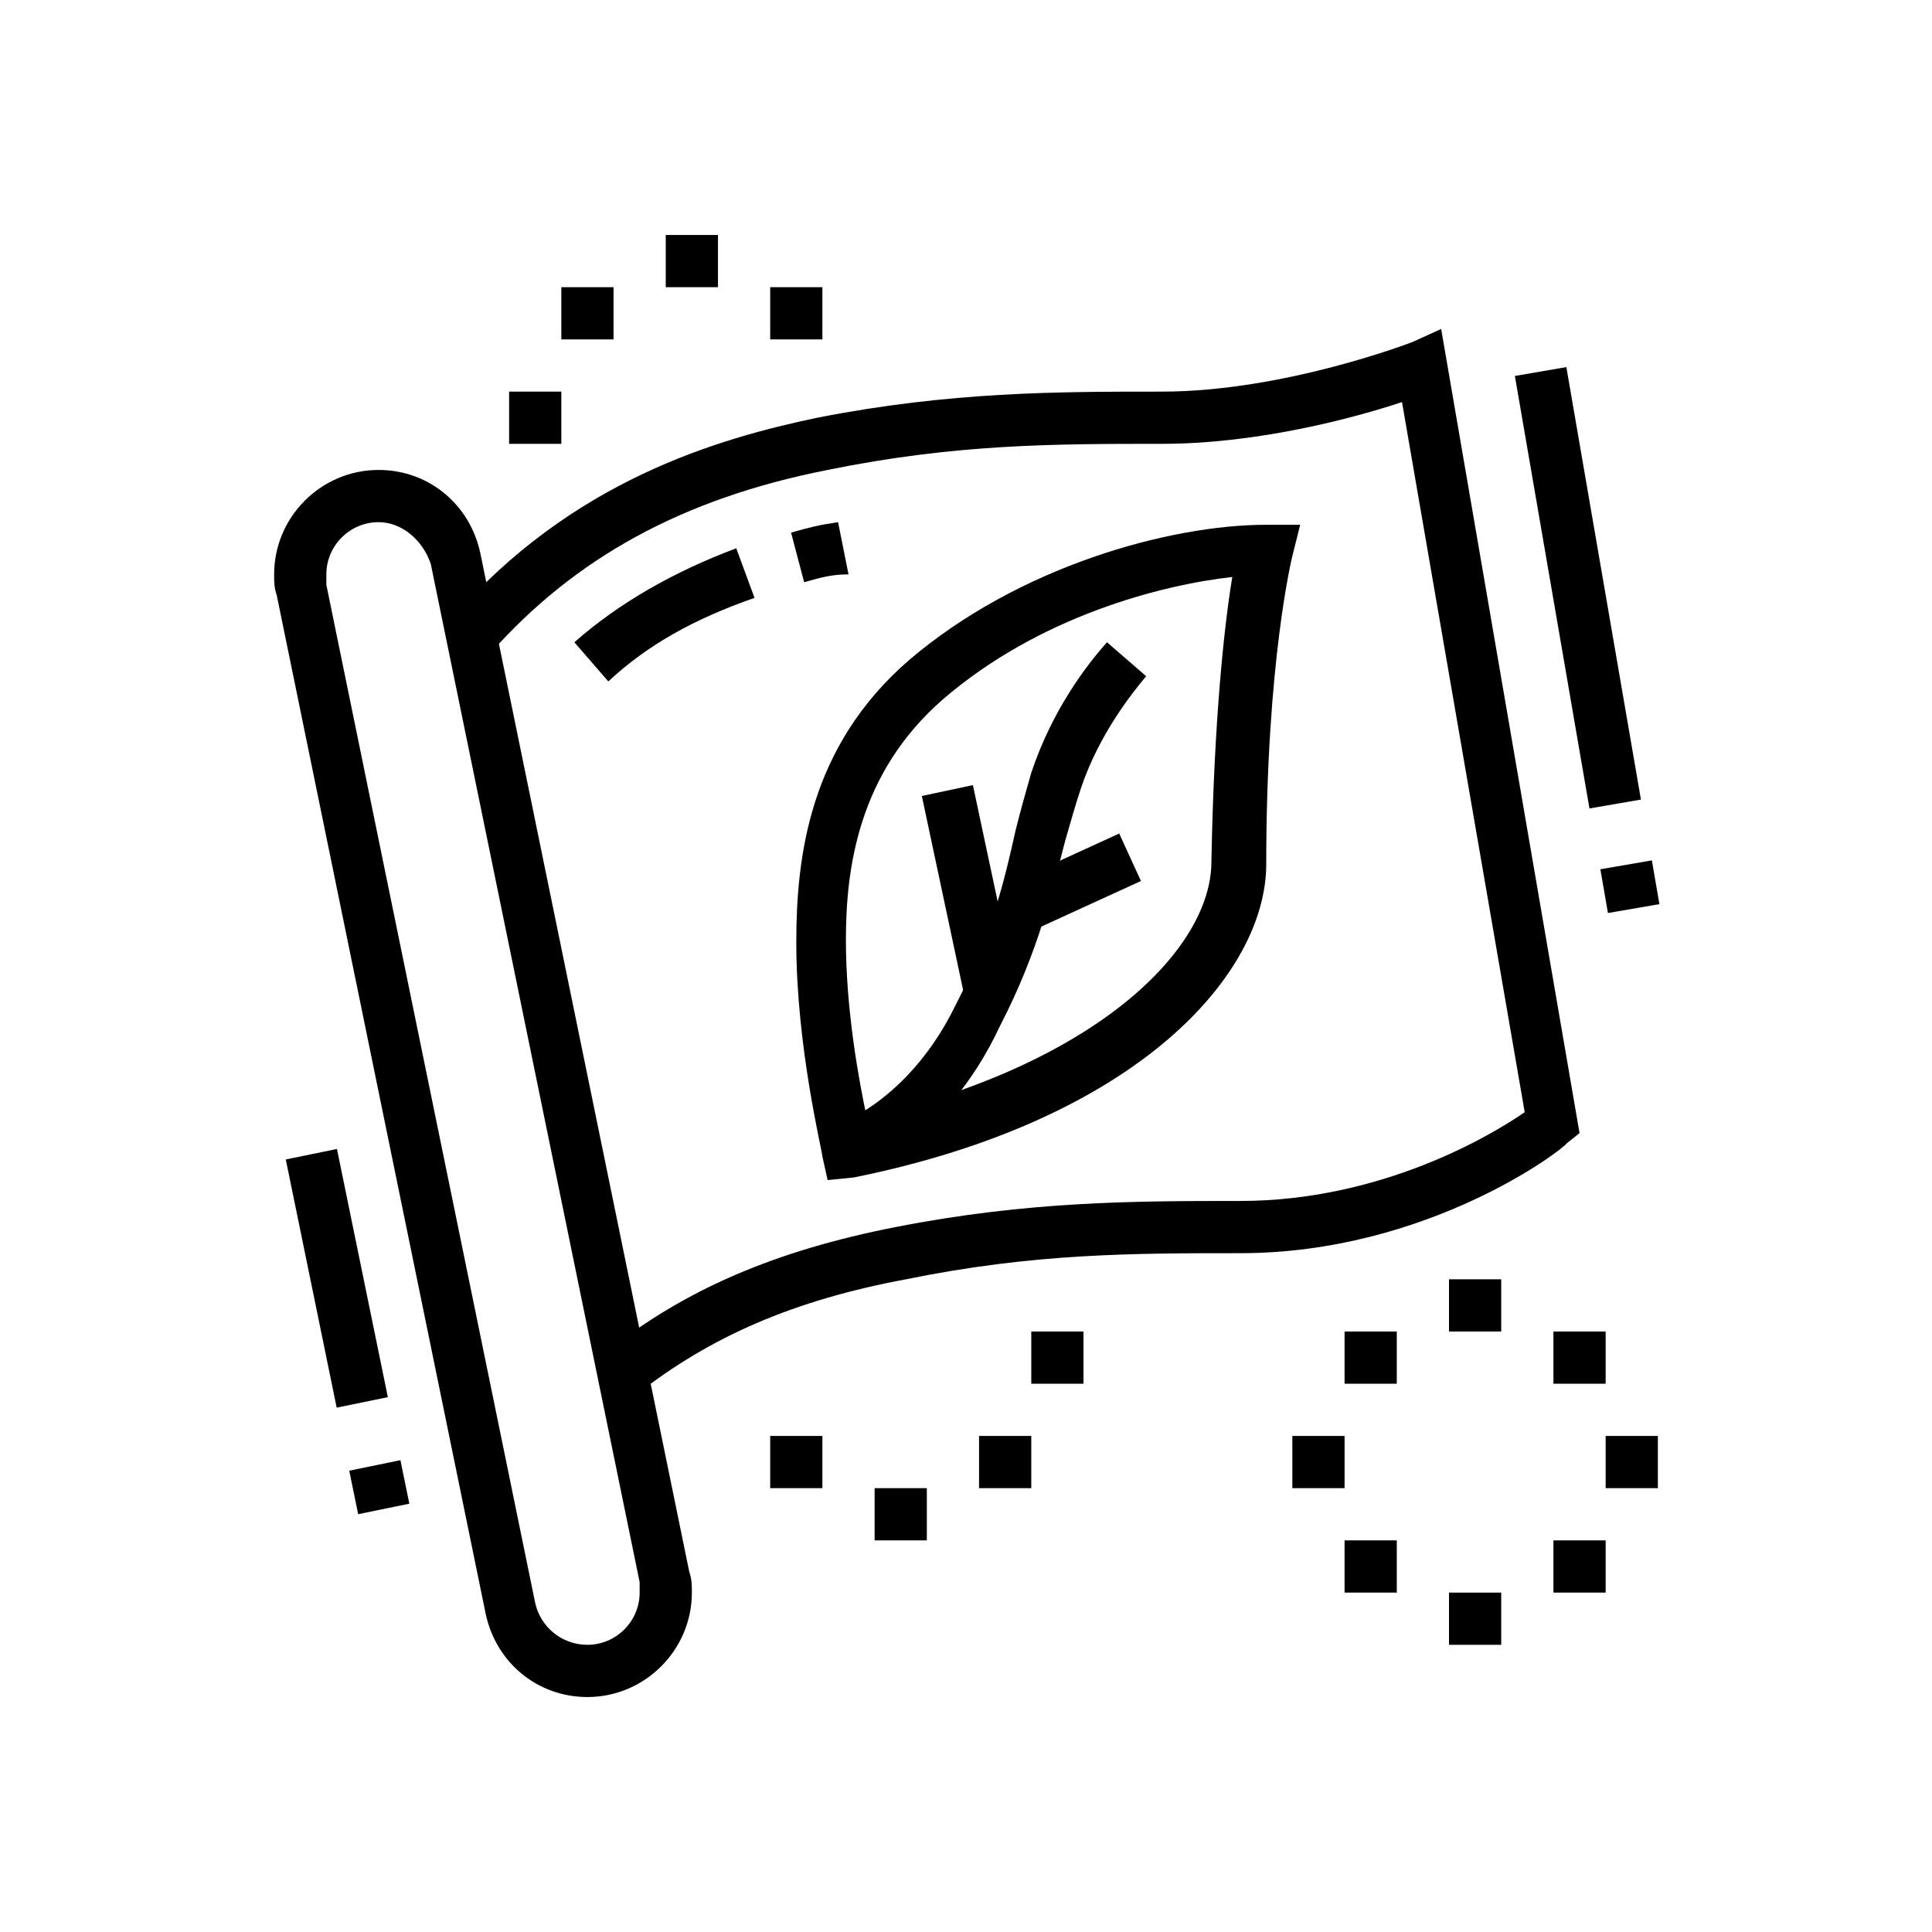 <?xml version="1.0" encoding="utf-8"?>
<!-- Generator: Adobe Illustrator 24.1.0, SVG Export Plug-In . SVG Version: 6.00 Build 0)  -->
<svg version="1.1" id="Layer_1" xmlns="http://www.w3.org/2000/svg" xmlns:xlink="http://www.w3.org/1999/xlink" x="0px" y="0px"
	 width="74px" height="74px" viewBox="0 0 74 74" style="enable-background:new 0 0 74 74;" xml:space="preserve">
<style type="text/css">
	.st0{display:none;}
	.st1{display:inline;}
</style>
<g class="st0">
	<path class="st1" d="M26.5,28.5c-2.8,0-5-2.2-5-5s2.2-5,5-5v2c-1.7,0-3,1.3-3,3s1.3,3,3,3s3-1.3,3-3c0-0.8-0.3-1.6-0.9-2.1L30,20
		c0.9,0.9,1.5,2.2,1.5,3.5C31.5,26.3,29.3,28.5,26.5,28.5z"/>
	<path class="st1" d="M10.6,25.4c-0.1-0.7-0.1-1.2-0.1-1.9c0-4.9,2.2-9.4,6-12.5l1.2,1.6c-3.4,2.7-5.3,6.7-5.3,10.9
		c0,0.6,0,1,0.1,1.6L10.6,25.4z"/>
	<path class="st1" d="M11.8,29.6c-0.2-0.5-0.4-1.1-0.6-1.6l1.9-0.6c0.1,0.5,0.3,1,0.5,1.5L11.8,29.6z"/>
	<path class="st1" d="M26.5,42.9l-0.7-0.6c-0.5-0.4-11.3-10.4-11.3-18.7c0-6.6,5.4-12,12-12s12,5.4,12,12c0,8.3-10.9,18.3-11.3,18.7
		L26.5,42.9z M26.5,13.5c-5.5,0-10,4.5-10,10c0,6.4,7.7,14.3,10,16.6c2.3-2.3,10-10.3,10-16.6C36.5,18,32,13.5,26.5,13.5z"/>
	<path class="st1" d="M22.1,31.9c-0.9-1.2-1.6-2.3-2.3-3.8l1.8-0.9c0.6,1.2,1.1,2.1,2.1,3.5L22.1,31.9z"/>
	<path class="st1" d="M25.3,36c-0.6-0.7-0.7-0.7-1.2-1.5l1.6-1.3c0.5,0.7,0.6,0.8,1.2,1.4L25.3,36z"/>
	<path class="st1" d="M42.5,63.5c-0.2,0-0.5-0.1-0.7-0.1l-27.1-11c-0.8-0.3-1.2-1-1.2-1.8c0-0.3,0.1-0.7,0.3-1l7.6-13l1.7,1l-7.6,13
		l27,11c0,0,0,0,0.1,0l19.9-34l-2.7-1.1l0.8-1.9l2.7,1.1c0.8,0.3,1.2,1,1.2,1.8c0,0.3-0.1,0.7-0.3,1l-20,34
		C43.8,63.1,43.2,63.5,42.5,63.5z"/>
	<path class="st1" d="M17.9,57.9l-4.7-1.9c-2.3-0.9-3.7-3.1-3.7-5.6c0-1,0.3-2,0.8-3l1.2-2l1.7,1l-1.2,2c-0.4,0.6-0.5,1.3-0.5,2
		c0,1.6,1,3.1,2.5,3.7l4.6,1.9L17.9,57.9z"/>
	<rect x="20.5" y="57.5" transform="matrix(0.377 -0.926 0.926 0.377 -40.643 56.242)" class="st1" width="2" height="1.8"/>
	<path class="st1" d="M40.5,57.5c-0.3,0-0.6-0.1-0.9-0.2c-6.2-3.8-13.2-5.8-21.1-5.8c-1.3,0-2.6,0.1-3.9,0.2l-0.2-2
		c1.4-0.1,2.7-0.2,4.1-0.2c8.2,0,15.6,2,22.1,6l20.9-34.1c-5.7-5.9-13.1-9-22-9c-0.3,0-0.7,0-1.1,0c-0.3,0-0.7,0.2-0.8,0.5l-2.1,3.5
		l-1.7-1l2.1-3.5c0.5-0.9,1.4-1.4,2.5-1.5c0.4,0,0.9,0,1.2,0c9.4,0,17.5,3.3,23.5,9.7c0.4,0.4,0.5,0.9,0.5,1.3c0,0.3-0.1,0.7-0.3,1
		l-21,34.1C41.8,57.2,41.2,57.5,40.5,57.5z"/>
	<polygon class="st1" points="32.5,42.5 30.5,42.5 30.5,44.5 32.5,44.5 32.5,42.5 	"/>
	<polygon class="st1" points="36.5,38.5 34.5,38.5 34.5,40.5 36.5,40.5 36.5,38.5 	"/>
	<polygon class="st1" points="41.5,34.5 39.5,34.5 39.5,36.5 41.5,36.5 41.5,34.5 	"/>
	<polygon class="st1" points="46.5,30.5 44.5,30.5 44.5,32.5 46.5,32.5 46.5,30.5 	"/>
	<polygon class="st1" points="51.5,28.5 49.5,28.5 49.5,30.5 51.5,30.5 51.5,28.5 	"/>
	<polygon class="st1" points="22.5,45.5 20.5,45.5 20.5,47.5 22.5,47.5 22.5,45.5 	"/>
	<polygon class="st1" points="27.5,44.5 25.5,44.5 25.5,46.5 27.5,46.5 27.5,44.5 	"/>
	<rect x="51.5" y="57.3" transform="matrix(0.835 -0.551 0.551 0.835 -24.094 38.748)" class="st1" width="2" height="4.5"/>
	<rect x="58.4" y="50.1" transform="matrix(0.41 -0.912 0.912 0.41 -12.447 84.953)" class="st1" width="2" height="4.1"/>
	<rect x="59.5" y="42" transform="matrix(0.92 -0.391 0.391 0.92 -11.912 27.453)" class="st1" width="4" height="2"/>
</g>
<g>
	<rect x="13.5" y="56.1" transform="matrix(0.98 -0.201 0.201 0.98 -11.129 4.066)" width="2" height="1.7"/>
	<rect x="11.9" y="44.1" transform="matrix(0.98 -0.201 0.201 0.98 -9.58 3.584)" width="2" height="9.7"/>
	<path d="M23.3,26.1L22,24.6c1.7-1.5,3.8-2.7,6.2-3.6l0.7,1.9C26.6,23.7,24.8,24.7,23.3,26.1z"/>
	<path d="M30.8,22.3l-0.5-1.9c0.7-0.2,1.1-0.3,1.8-0.4l0.4,2C31.9,22,31.5,22.1,30.8,22.3z"/>
	<path d="M24.4,53.4l-1.2-1.6c3-2.4,6.5-3.9,11.1-4.8c5.1-1,9.2-1,13.2-1c5.4,0,9.6-2.5,10.9-3.4l-4.7-27.2C51.9,16,48.2,17,44.5,17
		c-4.1,0-7.9,0-12.8,1c-5.6,1.1-9.7,3.4-12.9,7l-1.5-1.3c4.6-5.3,10.2-6.9,14-7.7c5.1-1,9.2-1,13.2-1c4.7,0,9.6-1.9,9.6-1.9l1.1-0.5
		l5.3,30.8l-0.5,0.4C59.9,44,54.7,48,47.5,48c-4.1,0-7.9,0-12.8,1C30.4,49.8,27.2,51.2,24.4,53.4z"/>
	<rect x="59.4" y="14.1" transform="matrix(0.986 -0.17 0.17 0.986 -2.942 10.596)" width="2" height="16.8"/>
	<rect x="61.4" y="33.1" transform="matrix(0.986 -0.17 0.17 0.986 -4.869 11.096)" width="2" height="1.7"/>
	<g>
		<polygon points="27.5,9 25.5,9 25.5,11 27.5,11 27.5,9 		"/>
		<polygon points="31.5,11 29.5,11 29.5,13 31.5,13 31.5,11 		"/>
		<polygon points="21.5,15 19.5,15 19.5,17 21.5,17 21.5,15 		"/>
		<polygon points="23.5,11 21.5,11 21.5,13 23.5,13 23.5,11 		"/>
	</g>
	<g>
		<polygon points="57.5,49 55.5,49 55.5,51 57.5,51 57.5,49 		"/>
		<polygon points="61.5,51 59.5,51 59.5,53 61.5,53 61.5,51 		"/>
		<polygon points="51.5,55 49.5,55 49.5,57 51.5,57 51.5,55 		"/>
		<polygon points="63.5,55 61.5,55 61.5,57 63.5,57 63.5,55 		"/>
		<polygon points="57.5,61 55.5,61 55.5,63 57.5,63 57.5,61 		"/>
		<polygon points="53.5,59 51.5,59 51.5,61 53.5,61 53.5,59 		"/>
		<polygon points="61.5,59 59.5,59 59.5,61 61.5,61 61.5,59 		"/>
		<polygon points="53.5,51 51.5,51 51.5,53 53.5,53 53.5,51 		"/>
	</g>
	<g>
		<polygon points="41.5,51 39.5,51 39.5,53 41.5,53 41.5,51 		"/>
		<polygon points="35.5,57 33.5,57 33.5,59 35.5,59 35.5,57 		"/>
		<polygon points="31.5,55 29.5,55 29.5,57 31.5,57 31.5,55 		"/>
		<polygon points="39.5,55 37.5,55 37.5,57 39.5,57 39.5,55 		"/>
	</g>
	<path d="M31.7,45.2l-0.2-0.9c0-0.2-1-4.2-1-8.2c0-3.3,0.5-7.5,4.3-10.8c4.2-3.6,10-5.2,13.7-5.2h1.3l-0.3,1.2c0,0-1,4-1,11.8
		c0,4.2-4.9,9.8-15.8,12L31.7,45.2z M47.2,22.1c-2.7,0.3-7.4,1.5-11.1,4.7c-3.2,2.8-3.7,6.4-3.7,9.2c0,2.7,0.5,5.4,0.8,6.8
		c8.7-2,13.2-6.4,13.2-9.8C46.5,27.5,46.9,23.9,47.2,22.1z"/>
	<path d="M32.8,44.9l-0.6-1.9c0.1,0,2.7-1,4.4-4.5c1.4-2.7,1.9-4.9,2.3-6.7c0.2-0.8,0.4-1.5,0.6-2.2c0.8-2.4,2.1-4.1,2.9-5l1.5,1.3
		c-0.5,0.6-1.8,2.2-2.5,4.3c-0.2,0.6-0.4,1.3-0.6,2c-0.5,1.9-1,4.2-2.5,7.1C36.2,43.8,32.9,44.9,32.8,44.9z"/>
	<rect x="36.1" y="30.2" transform="matrix(0.978 -0.208 0.208 0.978 -6.279 8.461)" width="2" height="7.8"/>
	<rect x="39" y="32.8" transform="matrix(0.909 -0.416 0.416 0.909 -10.318 20.207)" width="4.5" height="2"/>
	<path d="M22.5,65c-1.9,0-3.5-1.3-3.9-3.2l-8-39c-0.1-0.3-0.1-0.5-0.1-0.8c0-2.2,1.8-4,4-4c1.9,0,3.5,1.3,3.9,3.2l8,39
		c0.1,0.3,0.1,0.5,0.1,0.8C26.5,63.2,24.7,65,22.5,65z M14.5,20c-1.1,0-2,0.9-2,2c0,0.1,0,0.3,0,0.4l8,39c0.2,0.9,1,1.6,2,1.6
		c1.1,0,2-0.9,2-2c0-0.1,0-0.3,0-0.4l-8-39C16.2,20.7,15.4,20,14.5,20z"/>
</g>
</svg>
